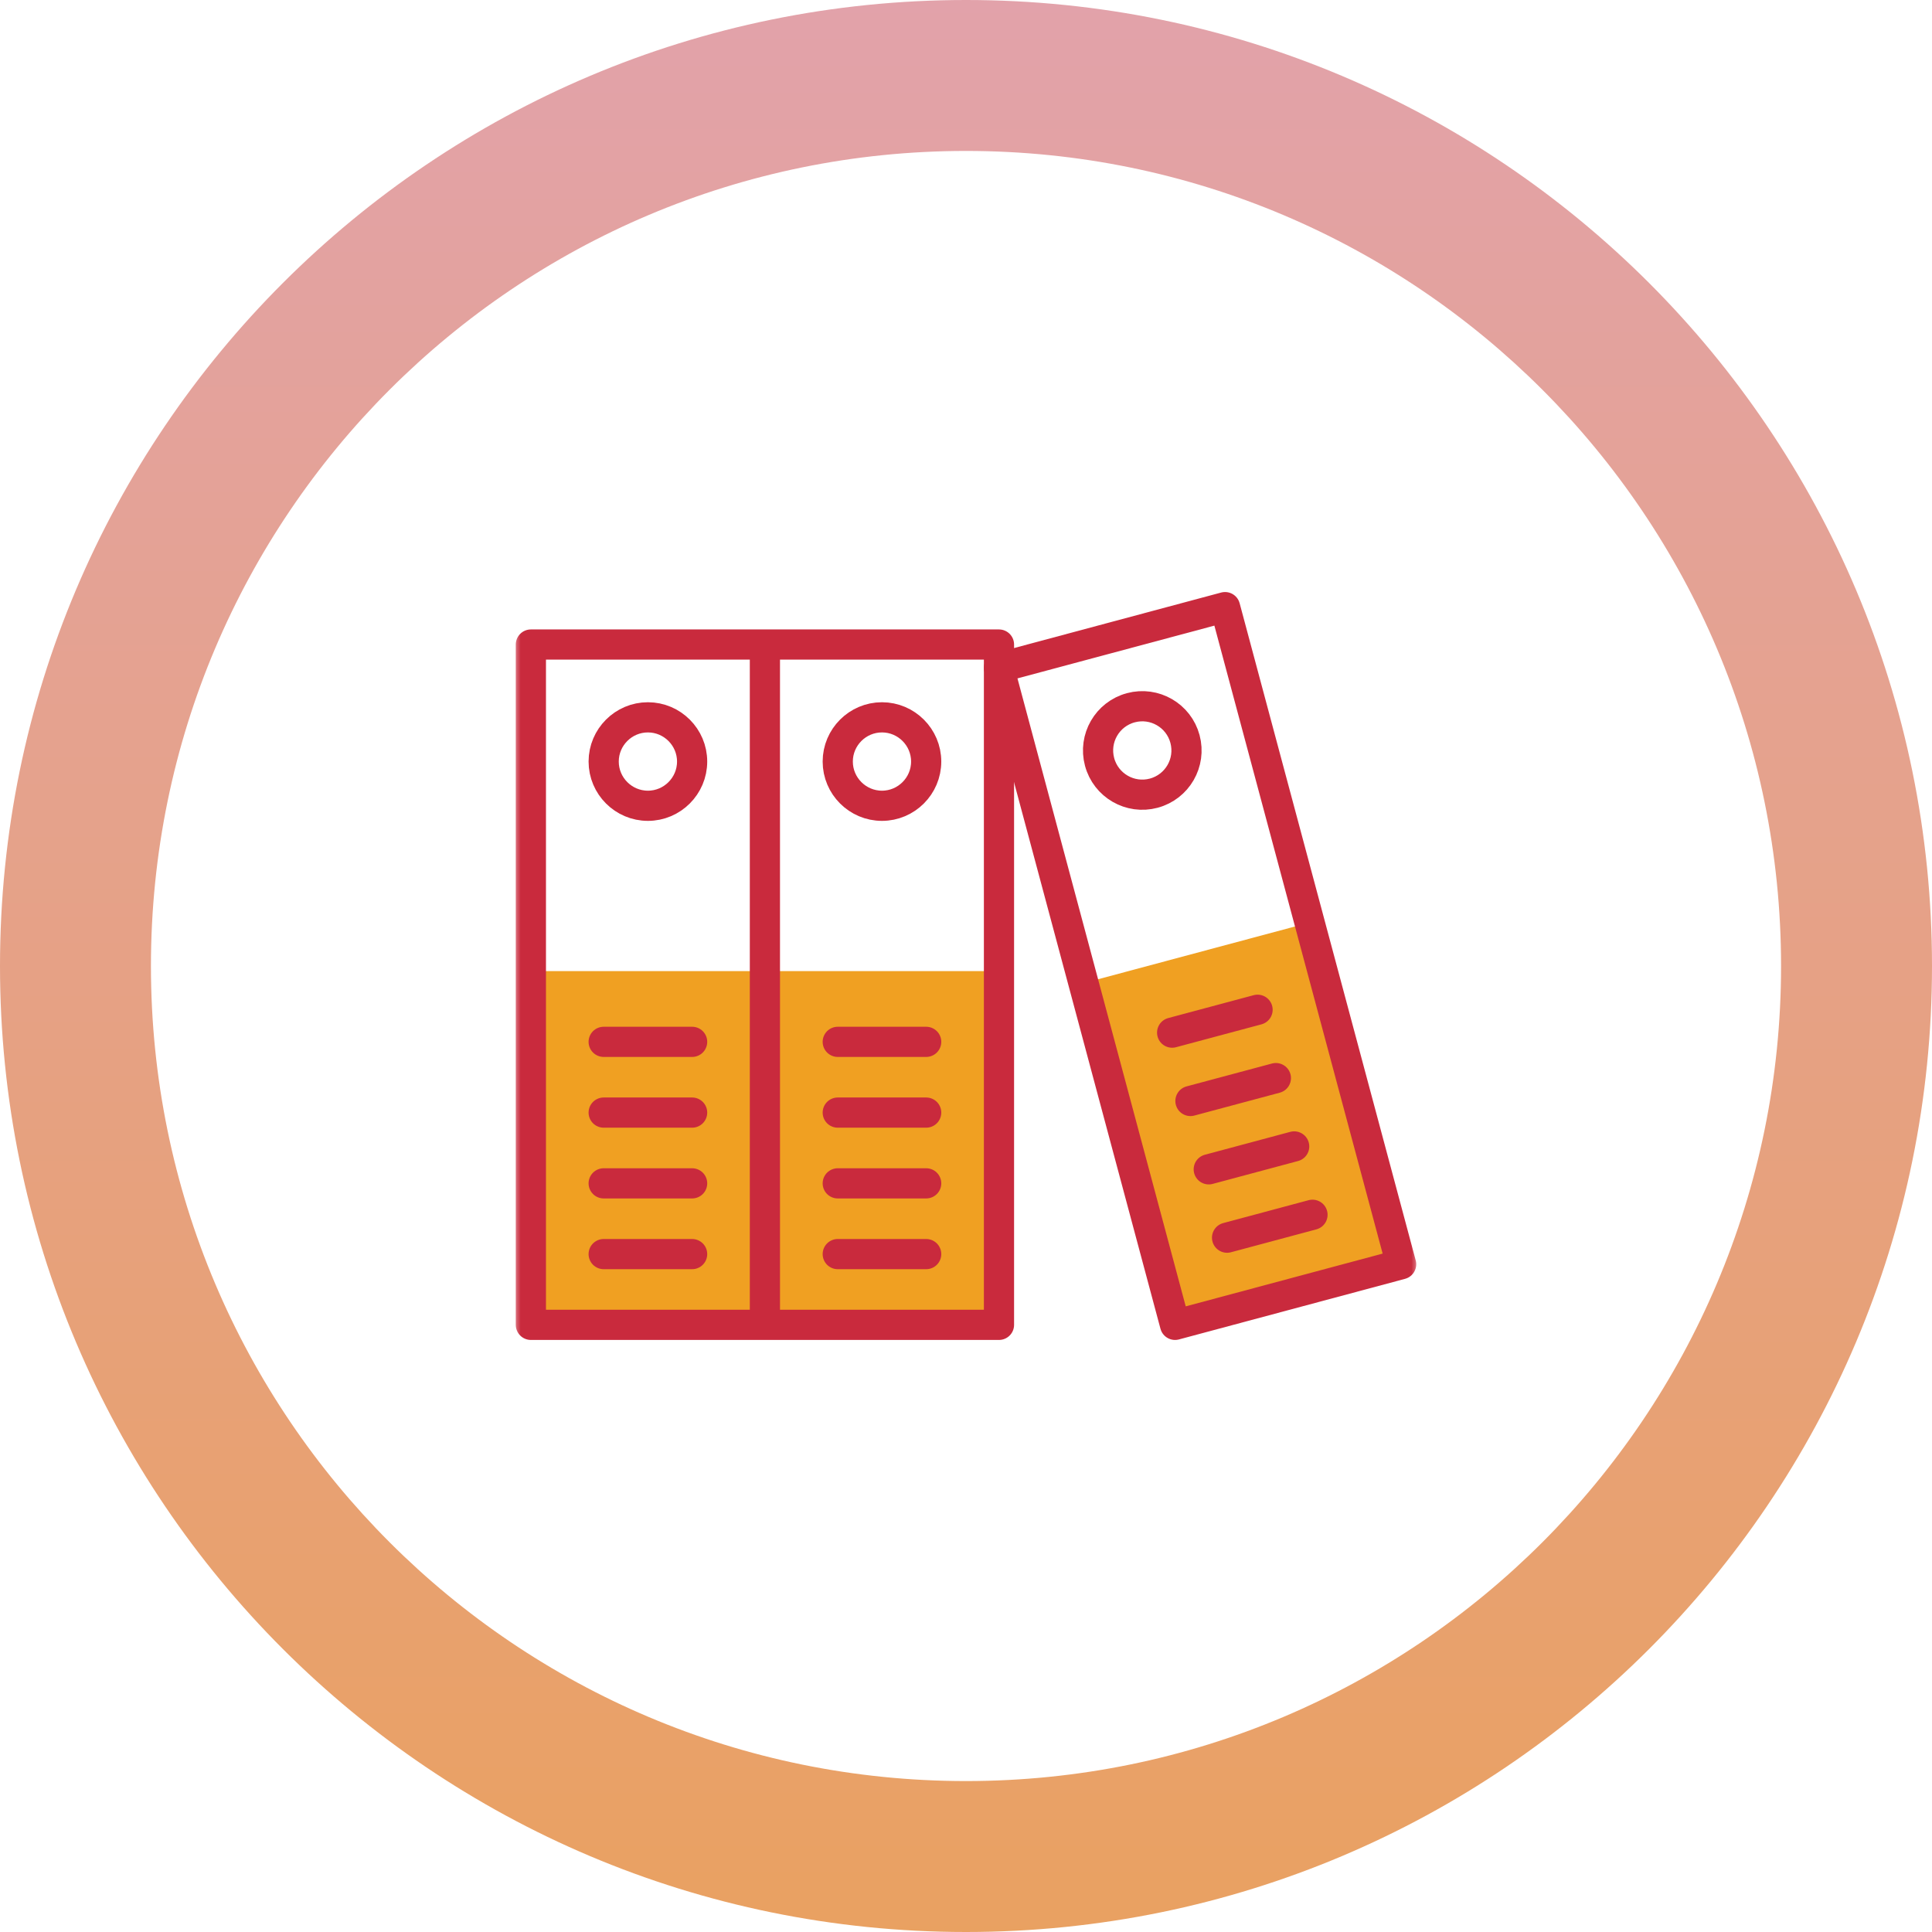 <?xml version="1.0" encoding="UTF-8"?>
<svg xmlns="http://www.w3.org/2000/svg" width="128" height="128" viewBox="0 0 128 128" fill="none">
  <path fill-rule="evenodd" clip-rule="evenodd" d="M50.678 64.338H35.172V87.775H66.184V64.338H50.678Z" fill="#F0A022"></path>
  <path fill-rule="evenodd" clip-rule="evenodd" d="M71.785 65.136L77.851 87.775L92.829 83.761L86.763 61.123L71.785 65.136Z" fill="#F0A022"></path>
  <mask id="mask0_685_1032" style="mask-type:luminance" maskUnits="userSpaceOnUse" x="34" y="34" width="60" height="60">
    <path d="M34 34H94V94H34V34Z" fill="white"></path>
  </mask>
  <g mask="url(#mask0_685_1032)">
    <path d="M35.172 42.702H66.185V87.775H35.172V42.702Z" stroke="#C92A3D" stroke-width="2" stroke-miterlimit="22.926" stroke-linecap="round" stroke-linejoin="round"></path>
    <path d="M66.185 44.238L81.163 40.224L92.828 83.761L77.85 87.775L66.185 44.238Z" stroke="#C92A3D" stroke-width="2" stroke-miterlimit="22.926" stroke-linecap="round" stroke-linejoin="round"></path>
    <path d="M42.925 53.385C44.538 53.385 45.855 52.069 45.855 50.455C45.855 48.841 44.538 47.525 42.925 47.525C41.311 47.525 39.995 48.841 39.995 50.455C39.995 52.069 41.311 53.385 42.925 53.385Z" stroke="#C92A3D" stroke-width="2" stroke-miterlimit="22.926" stroke-linecap="round" stroke-linejoin="round"></path>
    <path d="M39.995 83.087H45.855" stroke="#C92A3D" stroke-width="2" stroke-miterlimit="22.926" stroke-linecap="round" stroke-linejoin="round"></path>
    <path d="M39.995 78.4H45.855" stroke="#C92A3D" stroke-width="2" stroke-miterlimit="22.926" stroke-linecap="round" stroke-linejoin="round"></path>
    <path d="M39.995 73.712H45.855" stroke="#C92A3D" stroke-width="2" stroke-miterlimit="22.926" stroke-linecap="round" stroke-linejoin="round"></path>
    <path d="M39.995 69.025H45.855" stroke="#C92A3D" stroke-width="2" stroke-miterlimit="22.926" stroke-linecap="round" stroke-linejoin="round"></path>
    <path d="M58.433 53.385C60.046 53.385 61.362 52.069 61.362 50.455C61.362 48.841 60.046 47.525 58.433 47.525C56.819 47.525 55.503 48.841 55.503 50.455C55.503 52.069 56.819 53.385 58.433 53.385Z" stroke="#C92A3D" stroke-width="2" stroke-miterlimit="22.926" stroke-linecap="round" stroke-linejoin="round"></path>
    <path d="M55.503 83.087H61.362" stroke="#C92A3D" stroke-width="2" stroke-miterlimit="22.926" stroke-linecap="round" stroke-linejoin="round"></path>
    <path d="M55.503 78.4H61.362" stroke="#C92A3D" stroke-width="2" stroke-miterlimit="22.926" stroke-linecap="round" stroke-linejoin="round"></path>
    <path d="M55.503 73.712H61.362" stroke="#C92A3D" stroke-width="2" stroke-miterlimit="22.926" stroke-linecap="round" stroke-linejoin="round"></path>
    <path d="M55.503 69.025H61.362" stroke="#C92A3D" stroke-width="2" stroke-miterlimit="22.926" stroke-linecap="round" stroke-linejoin="round"></path>
    <path d="M74.921 46.89C76.484 46.471 78.091 47.399 78.509 48.962C78.928 50.525 78.001 52.131 76.438 52.55C74.875 52.969 73.268 52.041 72.85 50.478C72.431 48.916 73.358 47.309 74.921 46.89Z" stroke="#C92A3D" stroke-width="2" stroke-miterlimit="22.926" stroke-linecap="round" stroke-linejoin="round"></path>
    <path d="M81.296 81.999L86.956 80.482" stroke="#C92A3D" stroke-width="2" stroke-miterlimit="22.926" stroke-linecap="round" stroke-linejoin="round"></path>
    <path d="M80.083 77.471L85.743 75.954" stroke="#C92A3D" stroke-width="2" stroke-miterlimit="22.926" stroke-linecap="round" stroke-linejoin="round"></path>
    <path d="M78.87 72.943L84.53 71.427" stroke="#C92A3D" stroke-width="2" stroke-miterlimit="22.926" stroke-linecap="round" stroke-linejoin="round"></path>
    <path d="M77.657 68.415L83.317 66.899" stroke="#C92A3D" stroke-width="2" stroke-miterlimit="22.926" stroke-linecap="round" stroke-linejoin="round"></path>
    <path d="M50.677 43.288V87.189" stroke="#C92A3D" stroke-width="2" stroke-miterlimit="22.926" stroke-linecap="round" stroke-linejoin="round"></path>
  </g>
  <path fill-rule="evenodd" clip-rule="evenodd" d="M64 118C93.823 118 118 93.823 118 64C118 34.177 93.823 10 64 10C34.177 10 10 34.177 10 64C10 93.823 34.177 118 64 118ZM64 128C99.346 128 128 99.346 128 64C128 28.654 99.346 0 64 0C28.654 0 0 28.654 0 64C0 99.346 28.654 128 64 128Z" fill="url(#paint0_linear_685_1032)"></path>
  <defs>
    <linearGradient id="paint0_linear_685_1032" x1="64" y1="0" x2="64" y2="239.321" gradientUnits="userSpaceOnUse">
      <stop stop-color="#E2A2AA"></stop>
      <stop offset="1" stop-color="#F0A022"></stop>
    </linearGradient>
  </defs>
</svg>
